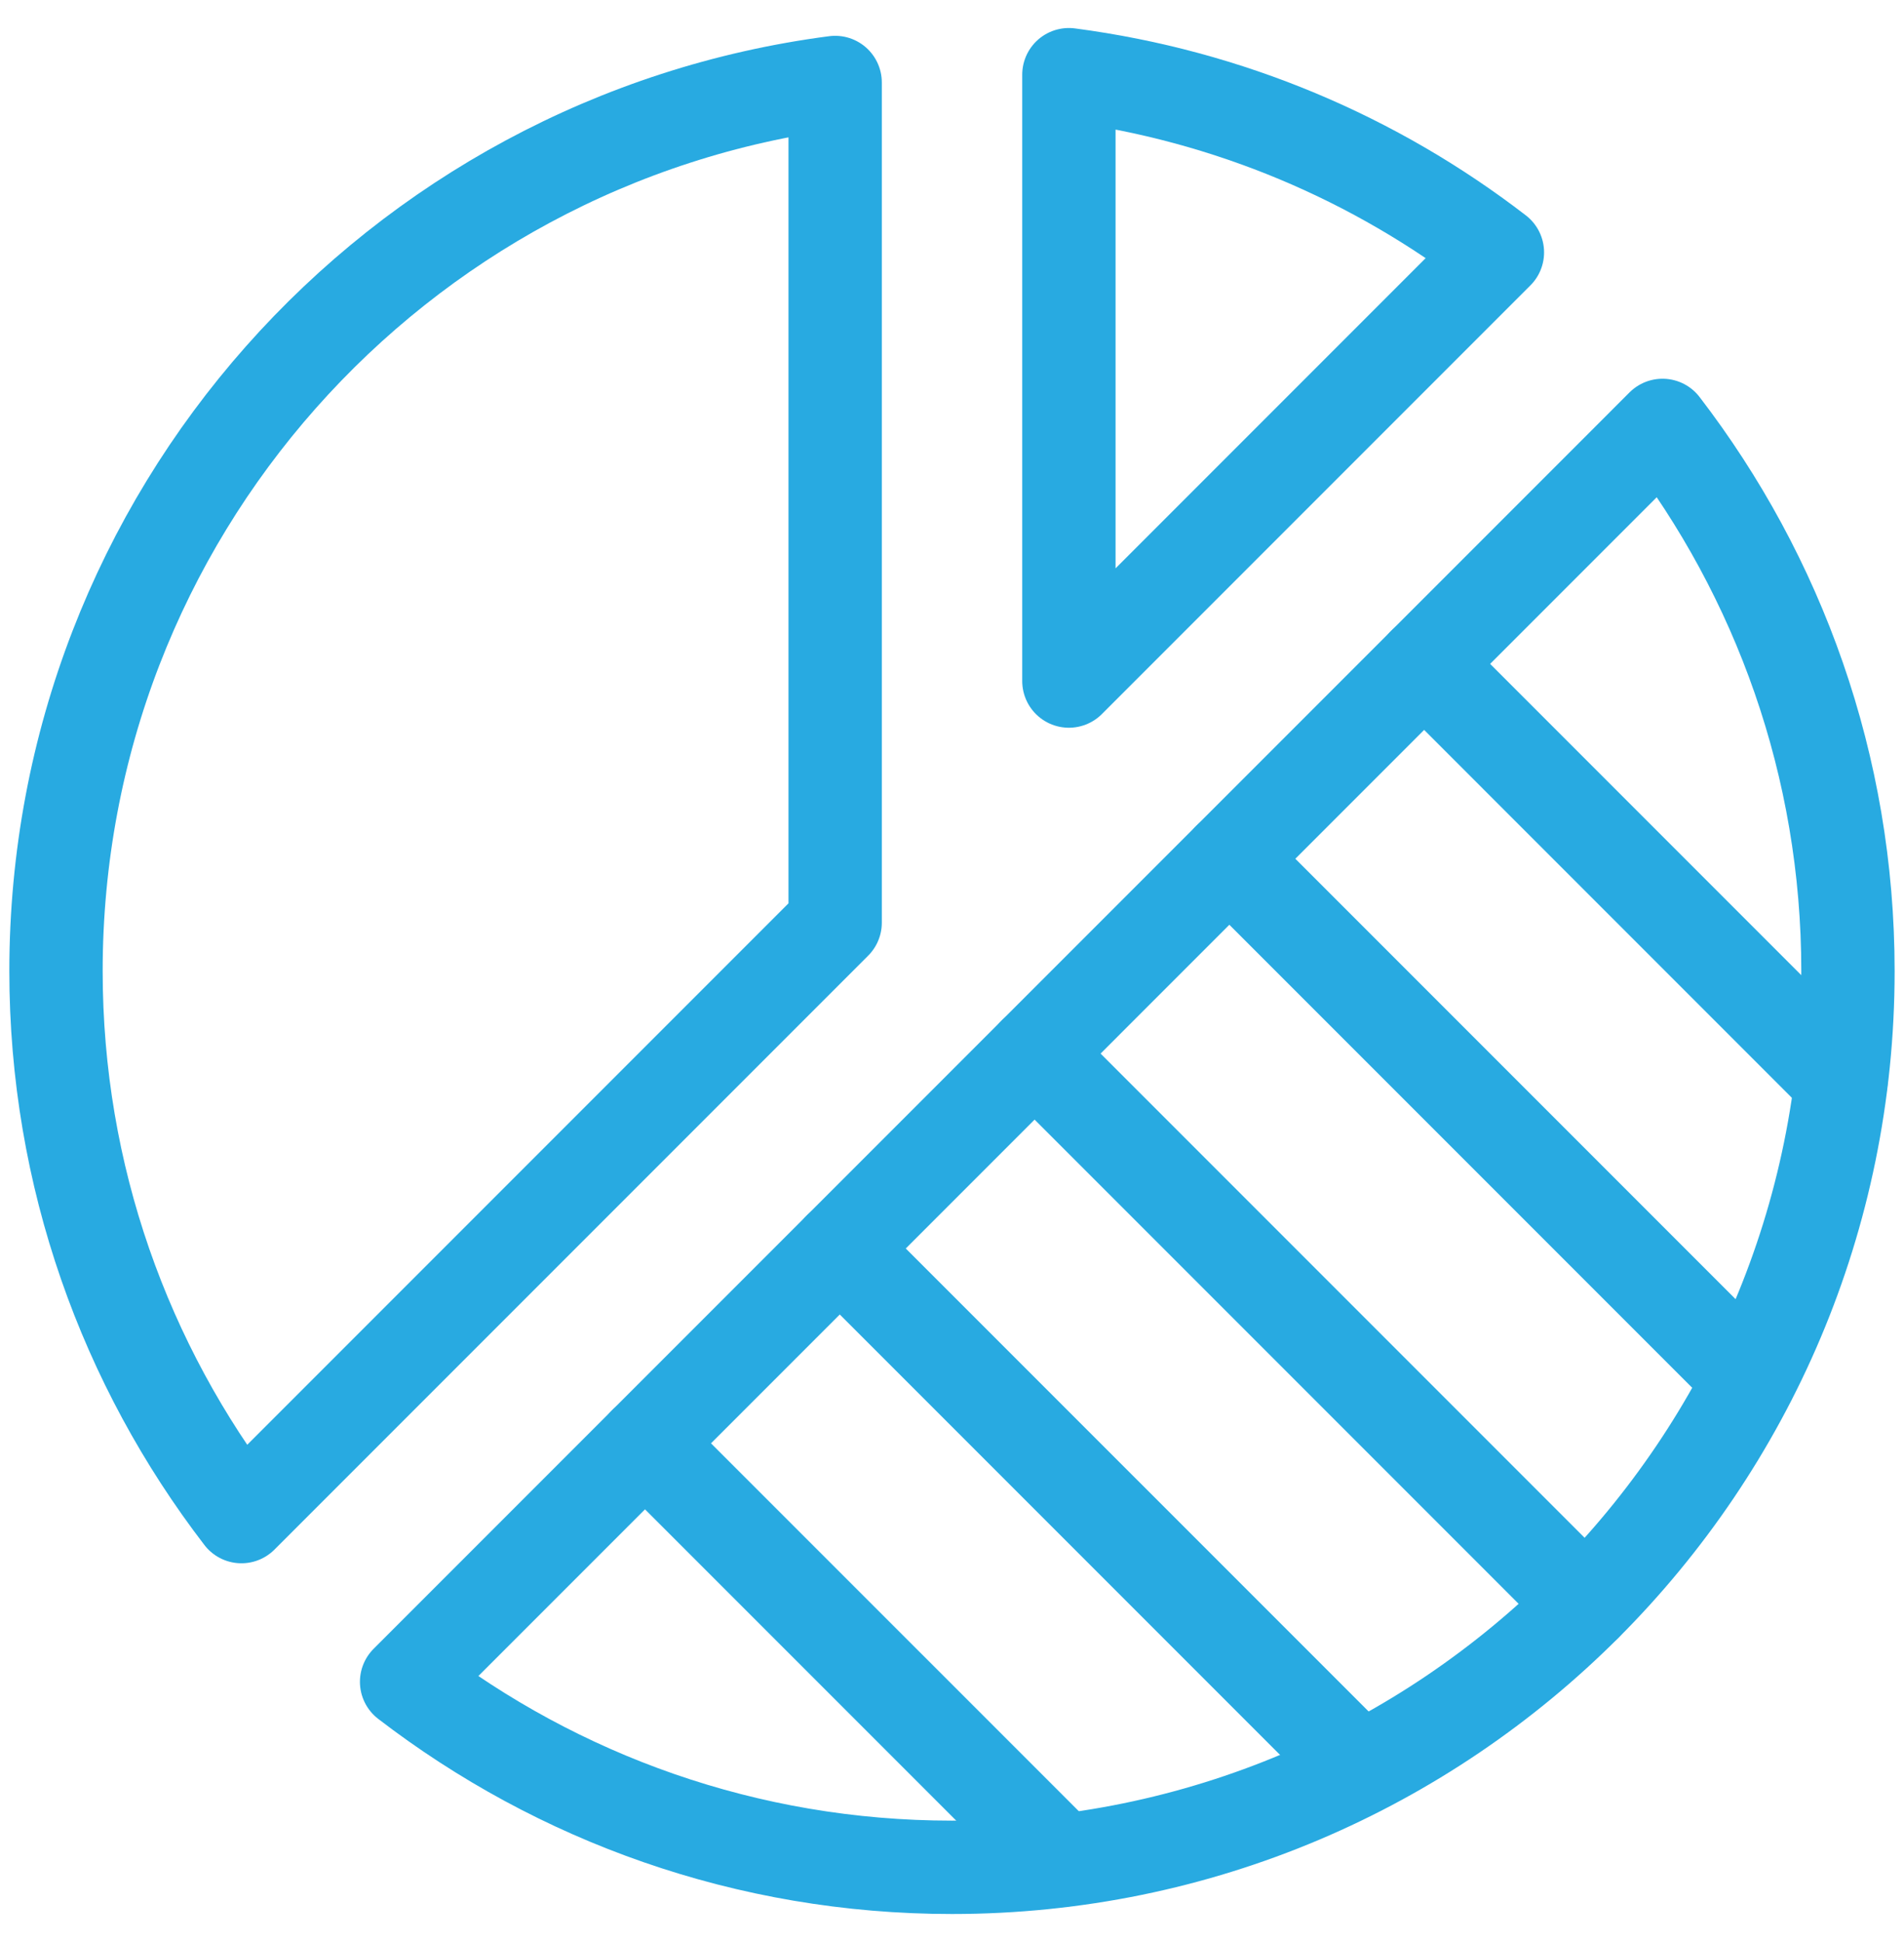 <svg width="51" height="52" viewBox="0 0 51 52" fill="none" xmlns="http://www.w3.org/2000/svg">
<path d="M28.631 2V18.236L40.109 6.758C36.843 4.243 32.92 2.563 28.631 2Z" stroke="#28AAE1" stroke-width="2.5" stroke-linecap="round" stroke-linejoin="round"/>
<path d="M22.37 24.706V2.209C10.599 3.743 1.5 13.802 1.5 26C1.5 31.499 3.357 36.56 6.467 40.609L22.37 24.706Z" stroke="#28AAE1" stroke-width="2.5" stroke-linecap="round" stroke-linejoin="round"/>
<path d="M44.532 11.391L10.891 45.033C14.939 48.143 20 50 25.499 50C38.752 50 49.499 39.252 49.499 26C49.499 20.501 47.642 15.44 44.532 11.391Z" stroke="#28AAE1" stroke-width="2.5" stroke-linecap="round" stroke-linejoin="round"/>
<path d="M49.312 28.943L38.147 17.777" stroke="#28AAE1" stroke-width="2.5" stroke-linecap="round" stroke-linejoin="round"/>
<path d="M32.93 22.995L46.86 36.925" stroke="#28AAE1" stroke-width="2.5" stroke-linecap="round" stroke-linejoin="round"/>
<path d="M42.468 42.967L27.713 28.212" stroke="#28AAE1" stroke-width="2.5" stroke-linecap="round" stroke-linejoin="round"/>
<path d="M22.494 33.43L36.425 47.36" stroke="#28AAE1" stroke-width="2.5" stroke-linecap="round" stroke-linejoin="round"/>
<path d="M28.443 49.812L17.277 38.647" stroke="#28AAE1" stroke-width="2.5" stroke-linecap="round" stroke-linejoin="round"/>
</svg>
